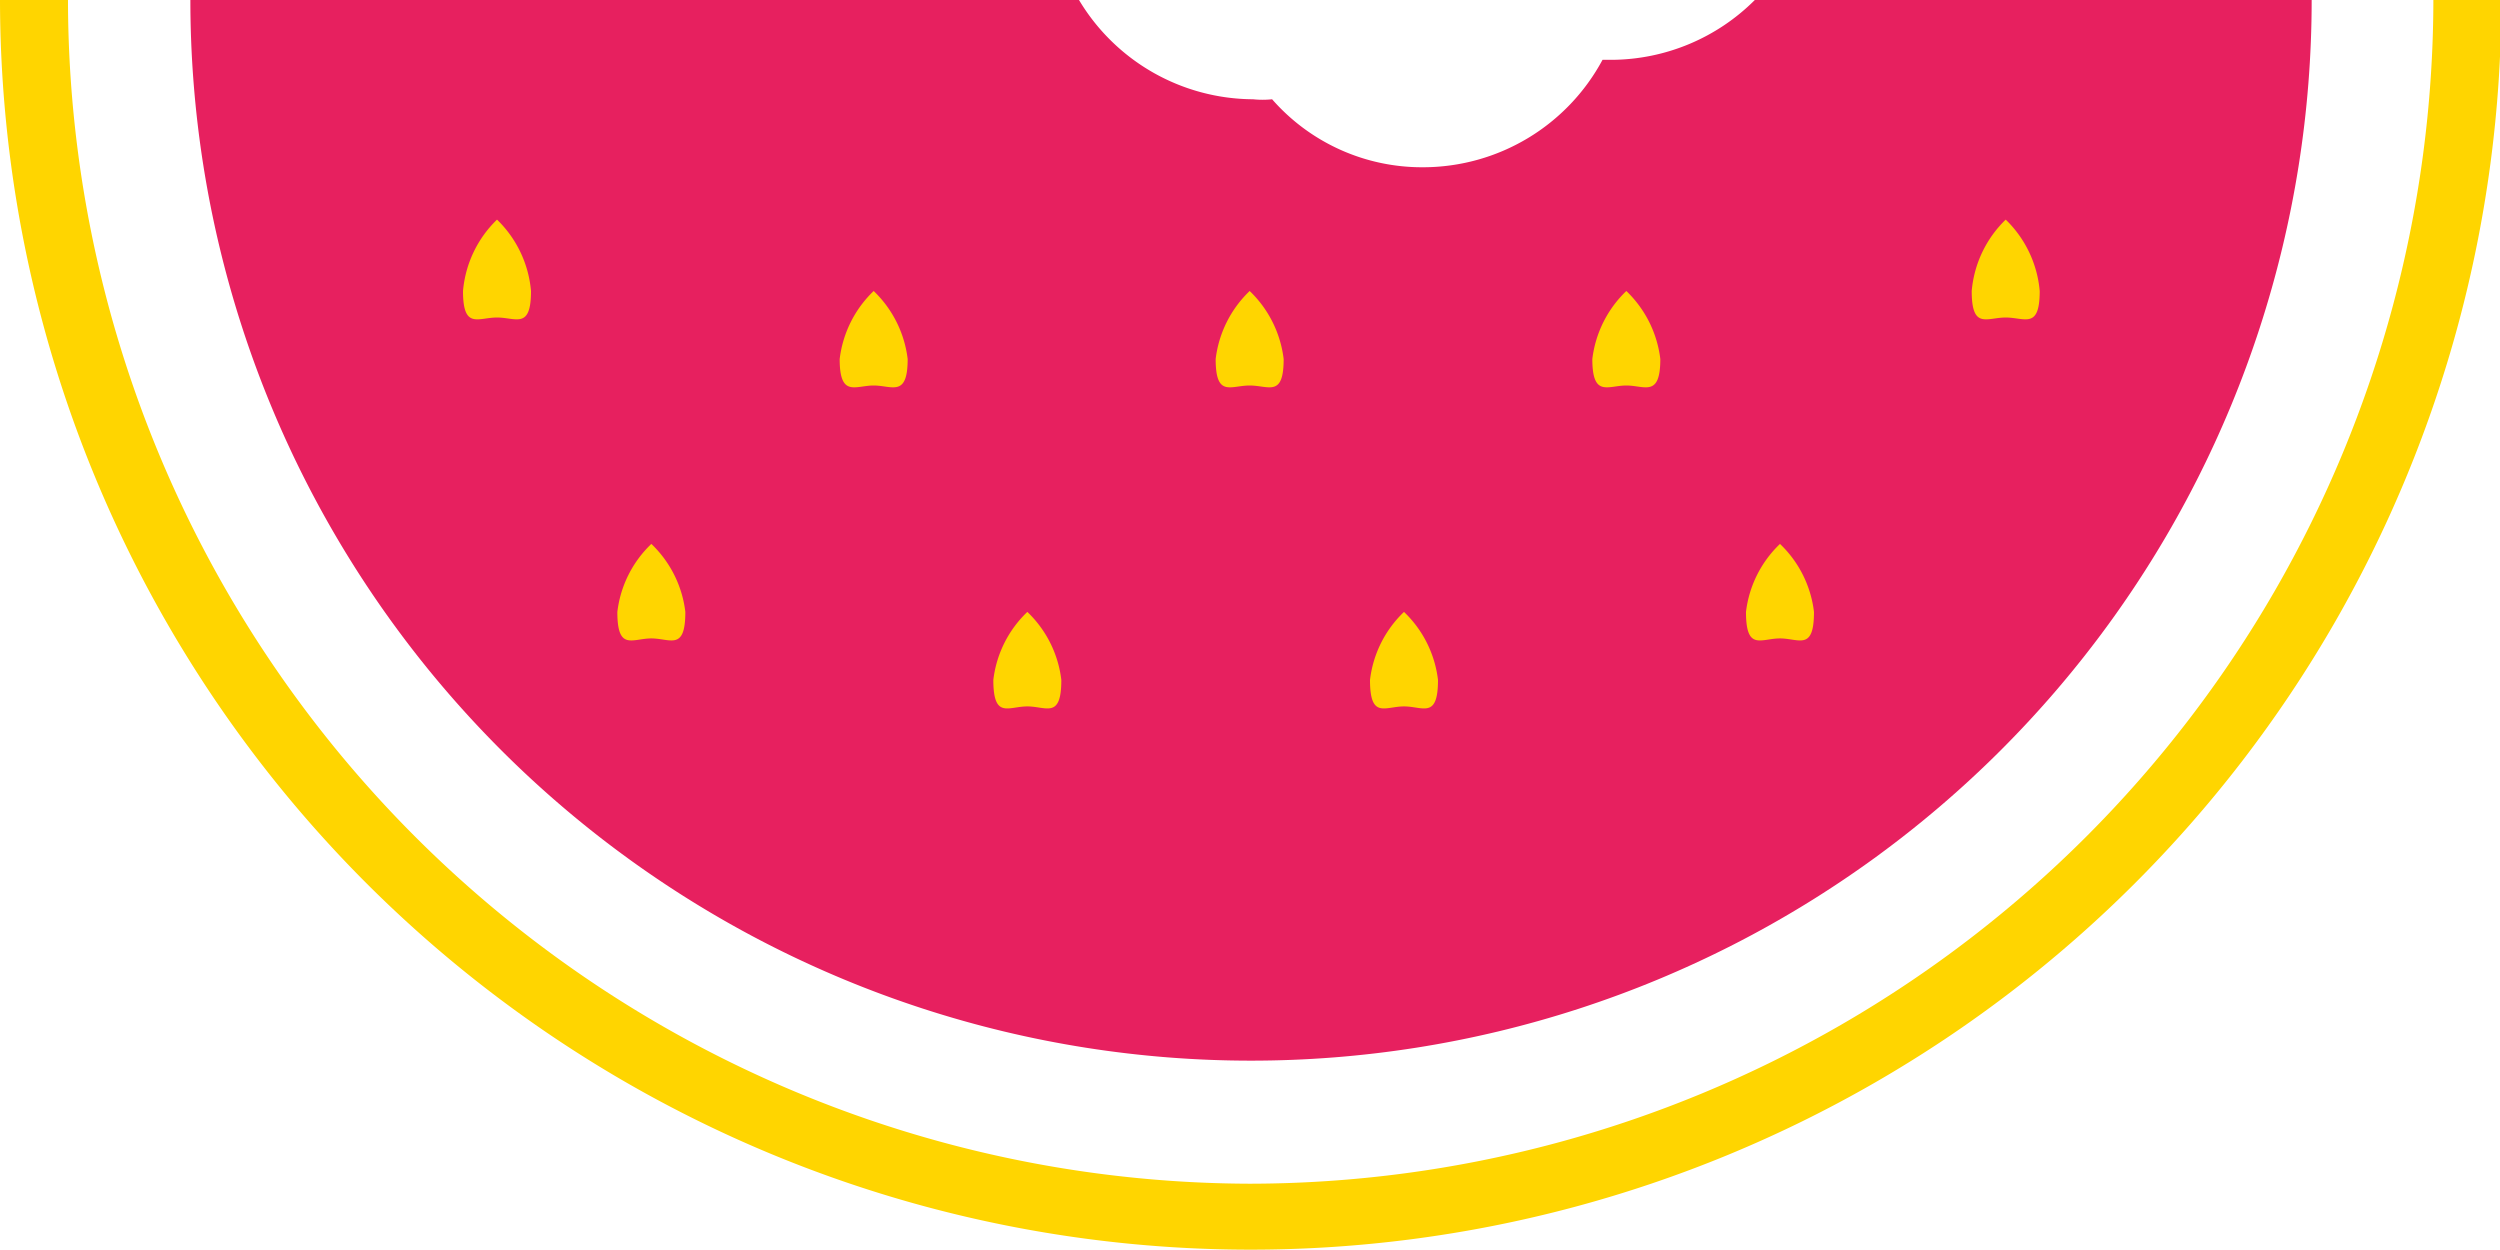<svg id="Layer_7" data-name="Layer 7" xmlns="http://www.w3.org/2000/svg" viewBox="0 0 36.77 18.38"><defs><style>.cls-1{fill:#ffd500;}.cls-2{fill:#e7205f;}</style></defs><path class="cls-1" d="M18.38,18.38A18.4,18.4,0,0,1,0,0H1A17.43,17.43,0,0,0,18.38,17.41,17.43,17.43,0,0,0,35.79,0h1A18.4,18.4,0,0,1,18.38,18.38Z"/><path class="cls-2" d="M34,0A15.58,15.58,0,0,1,2.8,0H15.87a3,3,0,0,0,2.56,1.46,1.32,1.32,0,0,0,.28,0,2.93,2.93,0,0,0,2.23,1A3,3,0,0,0,23.57.88h.14A3,3,0,0,0,25.81,0Z"/><path class="cls-1" d="M7.81,4.28c0,.57-.22.39-.5.39s-.5.18-.5-.39a1.66,1.66,0,0,1,.5-1.05A1.66,1.66,0,0,1,7.81,4.28Z"/><path class="cls-1" d="M13.35,5.28c0,.57-.23.39-.5.39s-.5.18-.5-.39a1.66,1.66,0,0,1,.5-1A1.66,1.66,0,0,1,13.35,5.28Z"/><path class="cls-1" d="M18.88,5.28c0,.57-.22.39-.5.39s-.5.18-.5-.39a1.66,1.66,0,0,1,.5-1A1.66,1.66,0,0,1,18.88,5.28Z"/><path class="cls-1" d="M24.42,5.28c0,.57-.23.39-.5.39s-.5.18-.5-.39a1.66,1.66,0,0,1,.5-1A1.66,1.66,0,0,1,24.42,5.28Z"/><path class="cls-1" d="M30,4.28c0,.57-.22.39-.5.39s-.5.18-.5-.39a1.66,1.66,0,0,1,.5-1.05A1.66,1.66,0,0,1,30,4.28Z"/><path class="cls-1" d="M10.08,9c0,.58-.22.39-.5.39s-.5.19-.5-.39a1.65,1.65,0,0,1,.5-1A1.65,1.65,0,0,1,10.08,9Z"/><path class="cls-1" d="M15.61,10c0,.58-.22.39-.5.39s-.5.19-.5-.39a1.65,1.65,0,0,1,.5-1A1.65,1.65,0,0,1,15.61,10Z"/><path class="cls-1" d="M21.15,10c0,.58-.22.39-.5.39s-.5.19-.5-.39a1.65,1.65,0,0,1,.5-1A1.65,1.65,0,0,1,21.15,10Z"/><path class="cls-1" d="M26.68,9c0,.58-.22.39-.5.39s-.5.19-.5-.39a1.65,1.65,0,0,1,.5-1A1.65,1.65,0,0,1,26.68,9Z"/></svg>